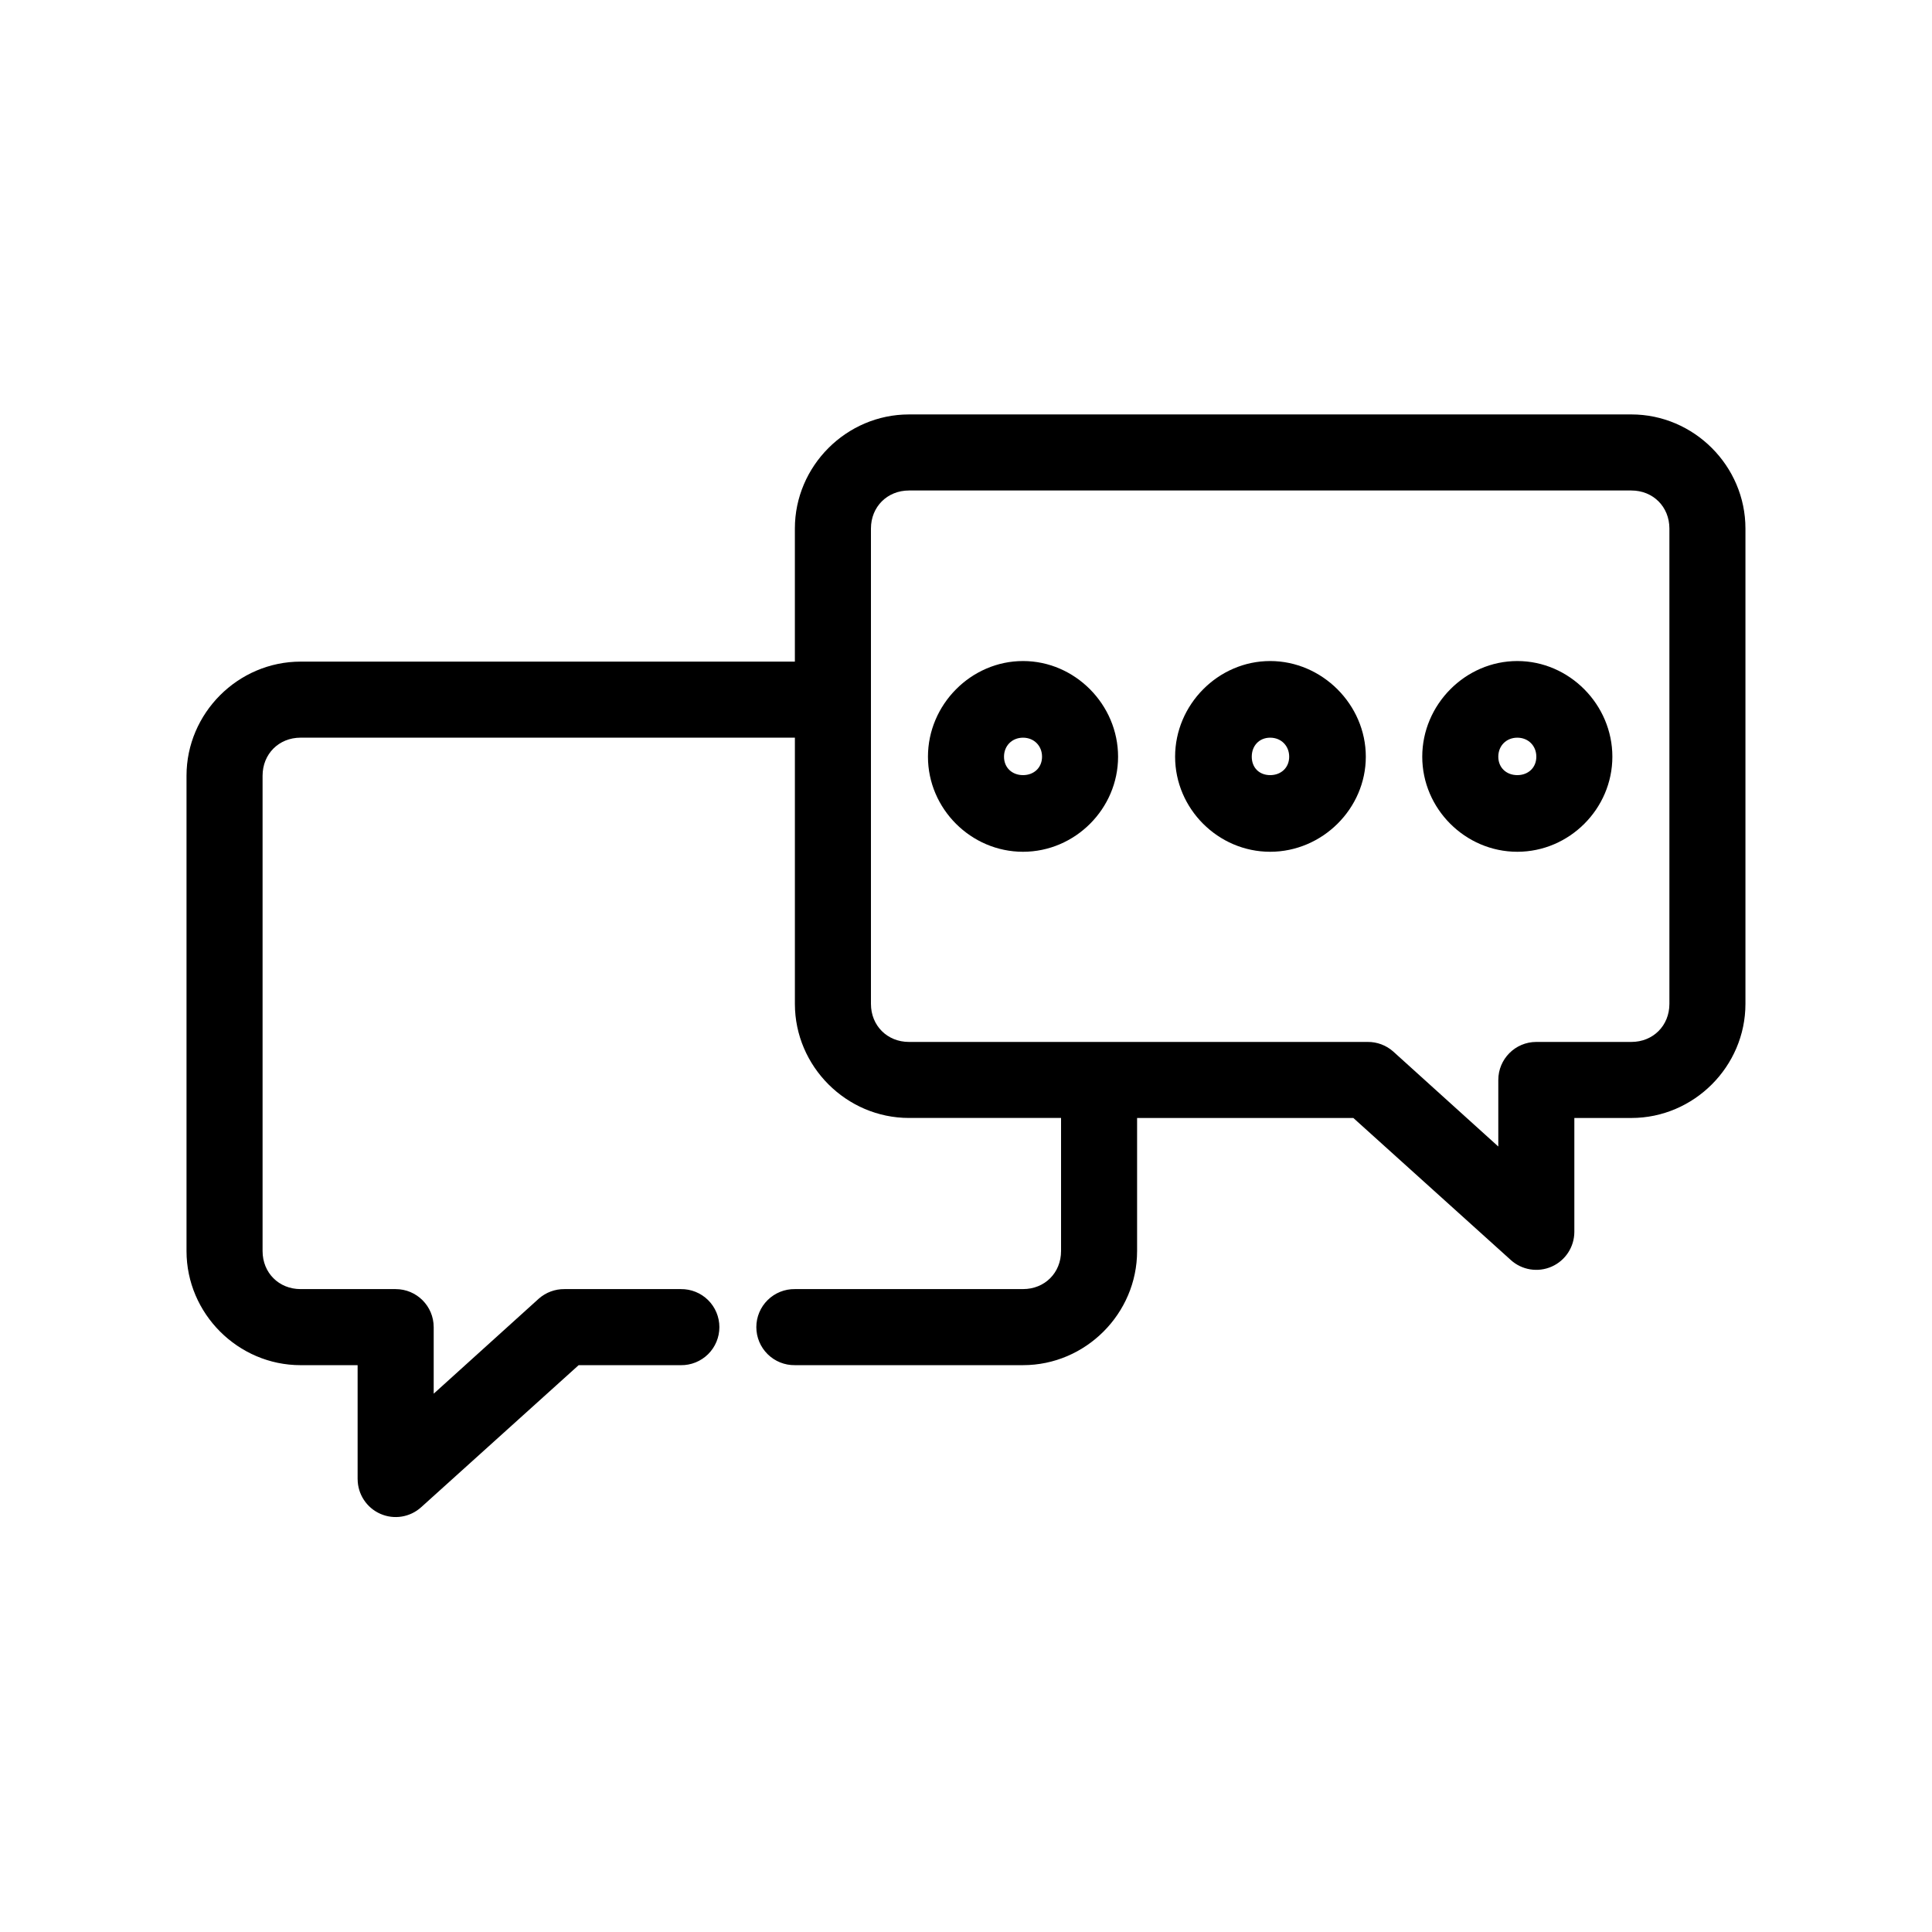 <?xml version="1.0" encoding="UTF-8"?>
<!-- Uploaded to: SVG Repo, www.svgrepo.com, Generator: SVG Repo Mixer Tools -->
<svg fill="#000000" width="800px" height="800px" version="1.1" viewBox="144 144 512 512" xmlns="http://www.w3.org/2000/svg">
 <path d="m384.88 253.83c-16.574 0-30.23 13.66-30.23 30.234v35.273h-130.99c-16.574 0-30.23 13.66-30.23 30.234v125.98c0 16.574 13.656 30.234 30.23 30.234h15.113v30.234l0.008 0.004c0.023 3.973 2.383 7.562 6.023 9.16 3.637 1.602 7.875 0.91 10.82-1.762l41.723-37.637h27.078v0.004c2.699 0.035 5.297-1.012 7.219-2.902 1.918-1.895 3-4.481 3-7.18 0-2.695-1.082-5.281-3-7.176-1.922-1.895-4.519-2.938-7.219-2.902h-30.859 0.004c-2.492-0.023-4.902 0.875-6.773 2.519l-27.863 25.195v-17.637c-0.004-5.566-4.512-10.078-10.078-10.078h-25.191c-5.758 0-10.078-4.32-10.078-10.078v-125.98c0-5.758 4.32-10.078 10.078-10.078h130.99v70.547c0 16.578 13.656 30.234 30.23 30.234h40.305v35.273c0 5.758-4.32 10.078-10.078 10.078h-60.457v0.004c-2.695-0.039-5.297 1.008-7.215 2.902-1.922 1.895-3.004 4.481-3.004 7.176 0 2.699 1.082 5.281 3.004 7.176 1.918 1.895 4.519 2.941 7.215 2.902h60.457c16.574 0 30.23-13.66 30.23-30.234v-35.273h57.309l41.723 37.637h-0.004c2.945 2.668 7.184 3.359 10.82 1.762 3.641-1.602 6-5.188 6.027-9.164v-30.234h15.113c16.574 0 30.23-13.66 30.23-30.234v-125.98c0-16.574-13.656-30.234-30.23-30.234zm0 20.156h191.45c5.758 0 10.078 4.32 10.078 10.078v125.98c0 5.758-4.32 10.078-10.078 10.078h-25.191c-5.562 0-10.074 4.512-10.074 10.078v17.637l-27.867-25.195c-1.867-1.648-4.281-2.547-6.769-2.519h-121.54c-5.758 0-10.078-4.32-10.078-10.078v-125.98c0-5.758 4.32-10.078 10.078-10.078zm30.23 45.195c-13.793 0-25.191 11.559-25.191 25.352 0 13.797 11.398 25.195 25.191 25.195s25.191-11.398 25.191-25.195-11.398-25.352-25.191-25.352zm65.496 0c-13.793 0-25.191 11.559-25.191 25.352 0 13.797 11.398 25.195 25.191 25.195s25.348-11.398 25.348-25.195-11.555-25.352-25.348-25.352zm65.496 0c-13.793 0-25.191 11.559-25.191 25.352 0 13.797 11.398 25.195 25.191 25.195s25.191-11.398 25.191-25.195-11.398-25.352-25.191-25.352zm-130.99 20.312c2.902 0 5.039 2.137 5.039 5.039s-2.137 4.883-5.039 4.883c-2.902 0-5.039-1.98-5.039-4.883s2.137-5.039 5.039-5.039zm65.496 0c2.902 0 5.039 2.137 5.039 5.039s-2.137 4.883-5.039 4.883-4.879-1.98-4.879-4.883 1.98-5.039 4.879-5.039zm65.496 0c2.902 0 5.039 2.137 5.039 5.039s-2.137 4.883-5.039 4.883c-2.902 0-5.039-1.98-5.039-4.883s2.137-5.039 5.039-5.039z"/>
</svg>